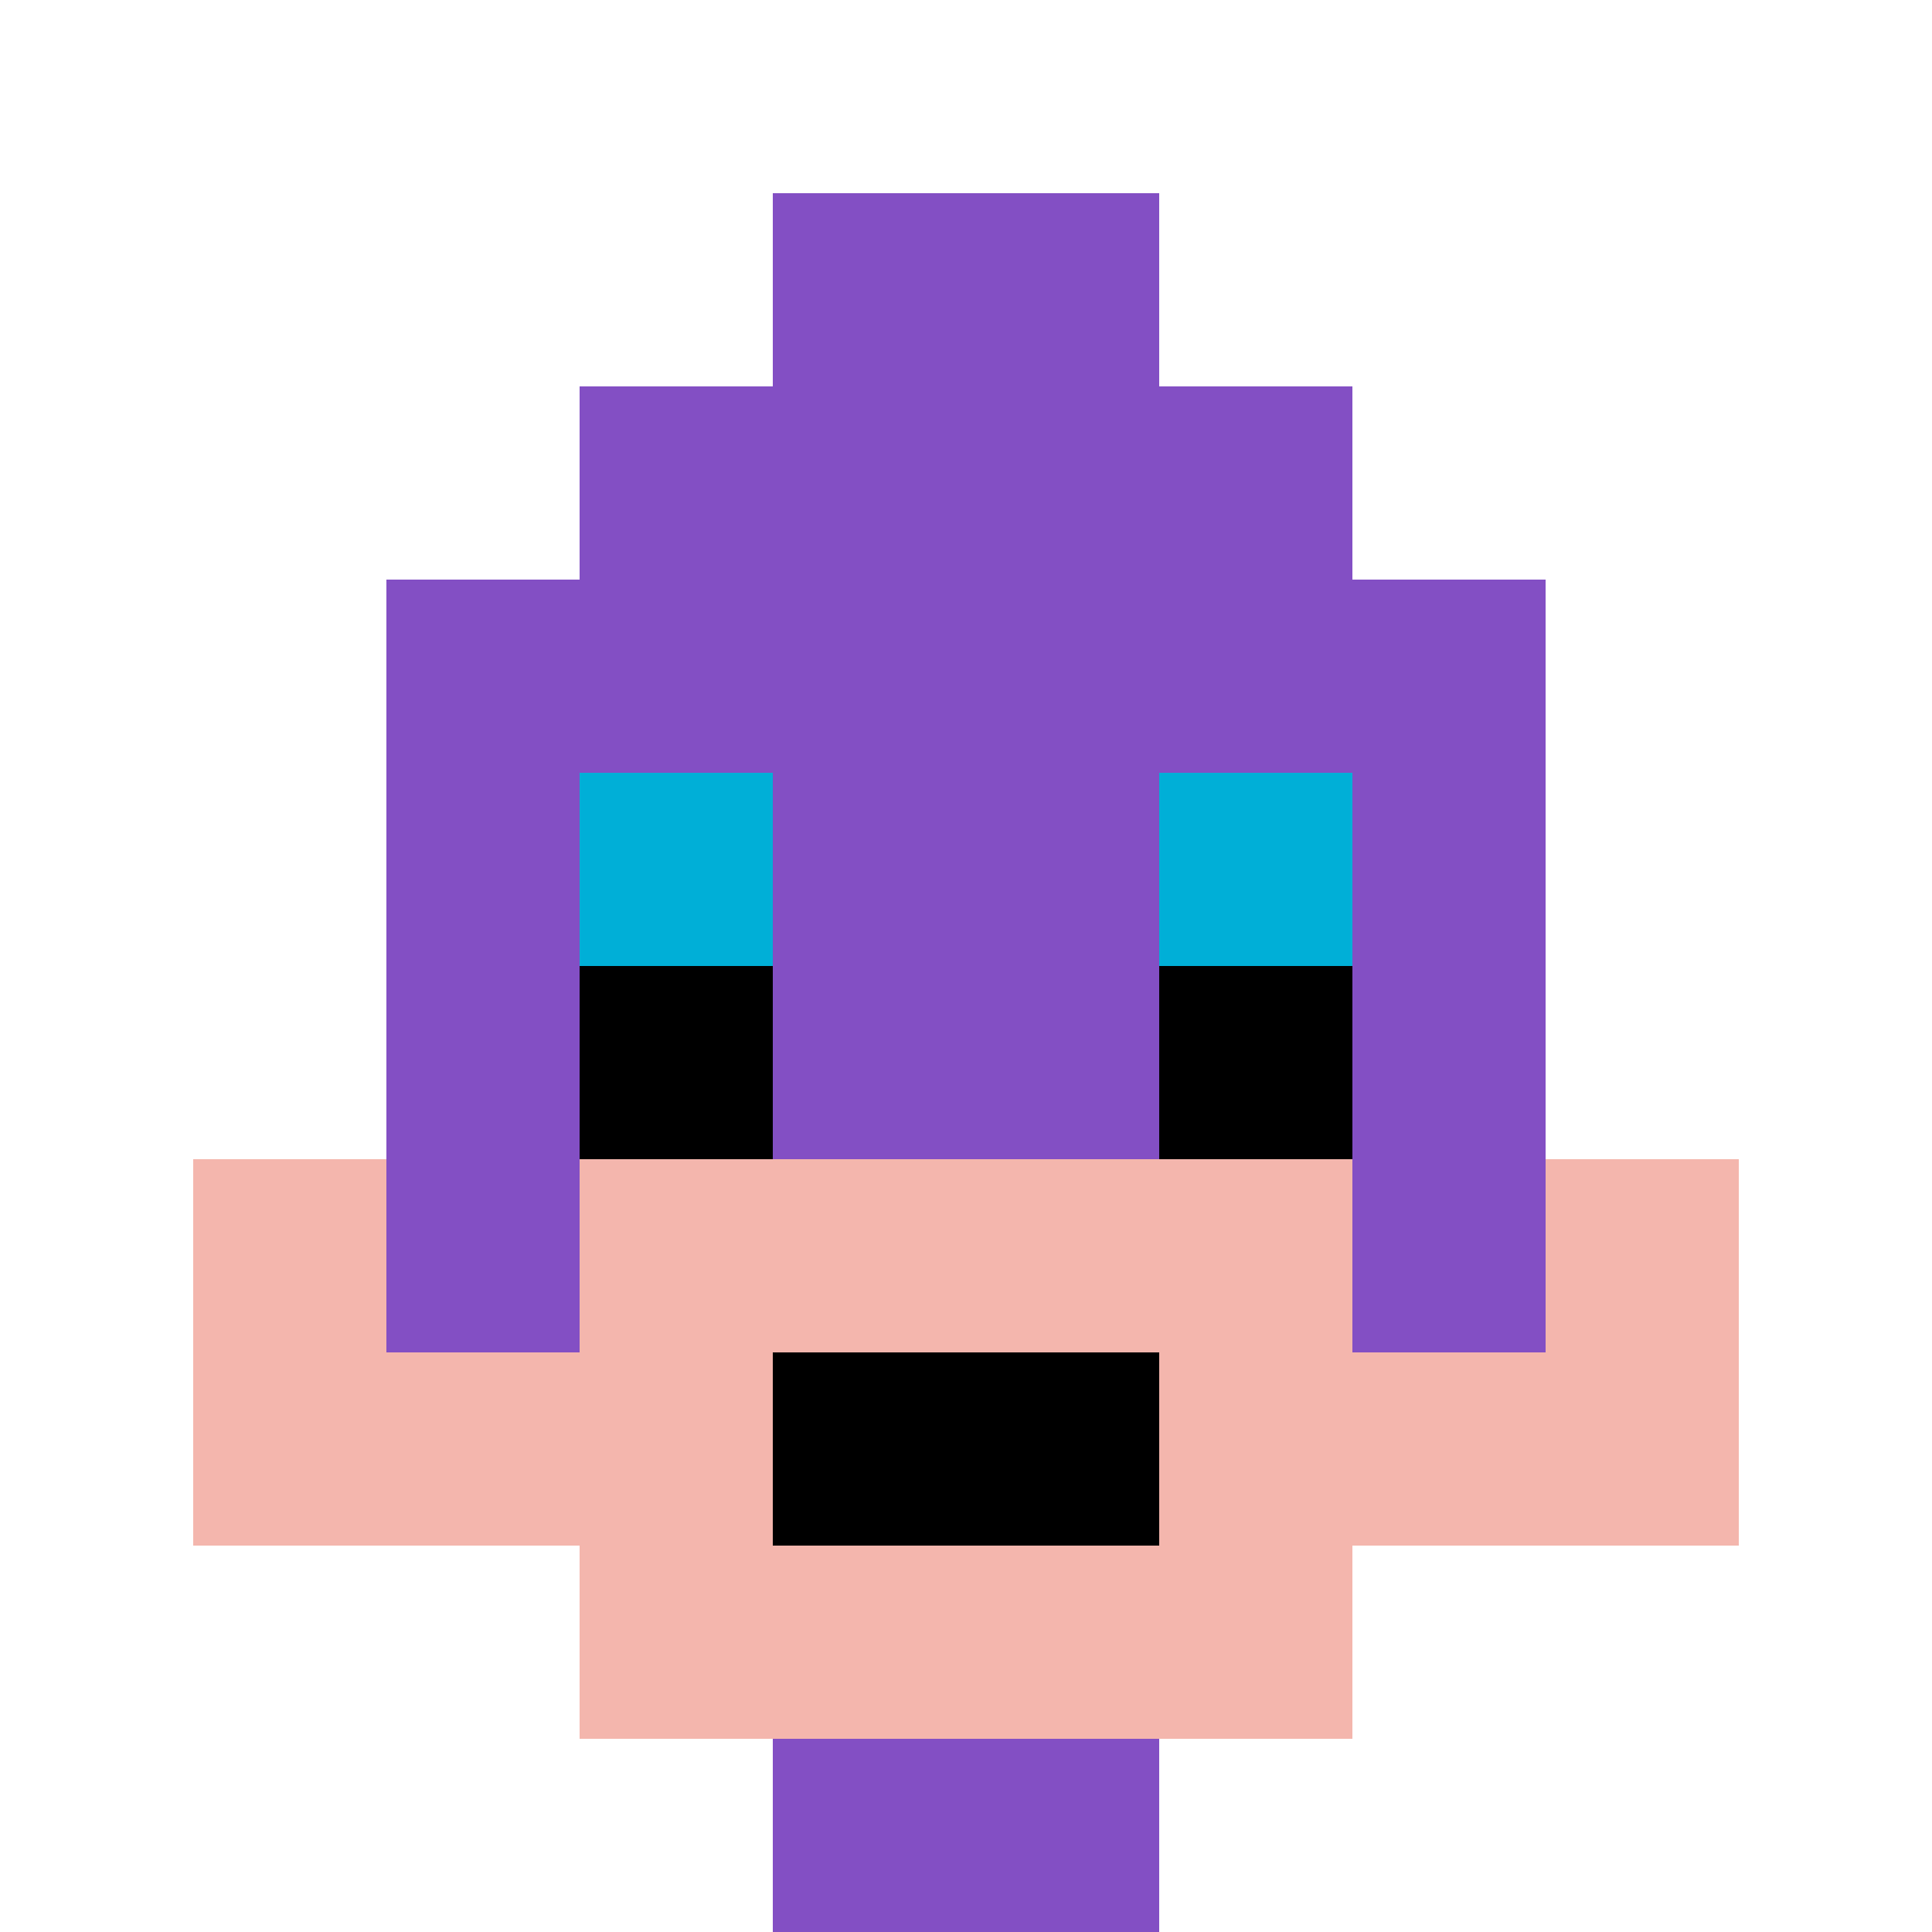 <svg xmlns="http://www.w3.org/2000/svg" version="1.1" width="669" height="669"><title>'goose-pfp-34967' by Dmitri Cherniak</title><desc>seed=34967
backgroundColor=#ffffff
padding=20
innerPadding=0
timeout=500
dimension=1
border=false
Save=function(){return n.handleSave()}
frame=1

Rendered at Sun Sep 15 2024 15:18:13 GMT+0000 (Greenwich Mean Time)
Generated in &lt;1ms
</desc><defs></defs><rect width="100%" height="100%" fill="#ffffff"></rect><g><g id="0-0"><rect x="0" y="0" height="669" width="669" fill="#ffffff"></rect><g><rect id="0-0-3-2-4-7" x="200.7" y="133.8" width="267.6" height="468.3" fill="#834FC4"></rect><rect id="0-0-2-3-6-5" x="133.8" y="200.7" width="401.4" height="334.5" fill="#834FC4"></rect><rect id="0-0-4-8-2-2" x="267.6" y="535.2" width="133.8" height="133.8" fill="#834FC4"></rect><rect id="0-0-1-7-8-1" x="66.9" y="468.3" width="535.2" height="66.9" fill="#F4B6AD"></rect><rect id="0-0-3-6-4-3" x="200.7" y="401.4" width="267.6" height="200.7" fill="#F4B6AD"></rect><rect id="0-0-4-7-2-1" x="267.6" y="468.3" width="133.8" height="66.9" fill="#000000"></rect><rect id="0-0-1-6-1-2" x="66.9" y="401.4" width="66.9" height="133.8" fill="#F4B6AD"></rect><rect id="0-0-8-6-1-2" x="535.2" y="401.4" width="66.9" height="133.8" fill="#F4B6AD"></rect><rect id="0-0-3-4-1-1" x="200.7" y="267.6" width="66.9" height="66.9" fill="#00AFD7"></rect><rect id="0-0-6-4-1-1" x="401.4" y="267.6" width="66.9" height="66.9" fill="#00AFD7"></rect><rect id="0-0-3-5-1-1" x="200.7" y="334.5" width="66.9" height="66.9" fill="#000000"></rect><rect id="0-0-6-5-1-1" x="401.4" y="334.5" width="66.9" height="66.9" fill="#000000"></rect><rect id="0-0-4-1-2-2" x="267.6" y="66.9" width="133.8" height="133.8" fill="#834FC4"></rect></g><rect x="0" y="0" stroke="white" stroke-width="0" height="669" width="669" fill="none"></rect></g></g></svg>